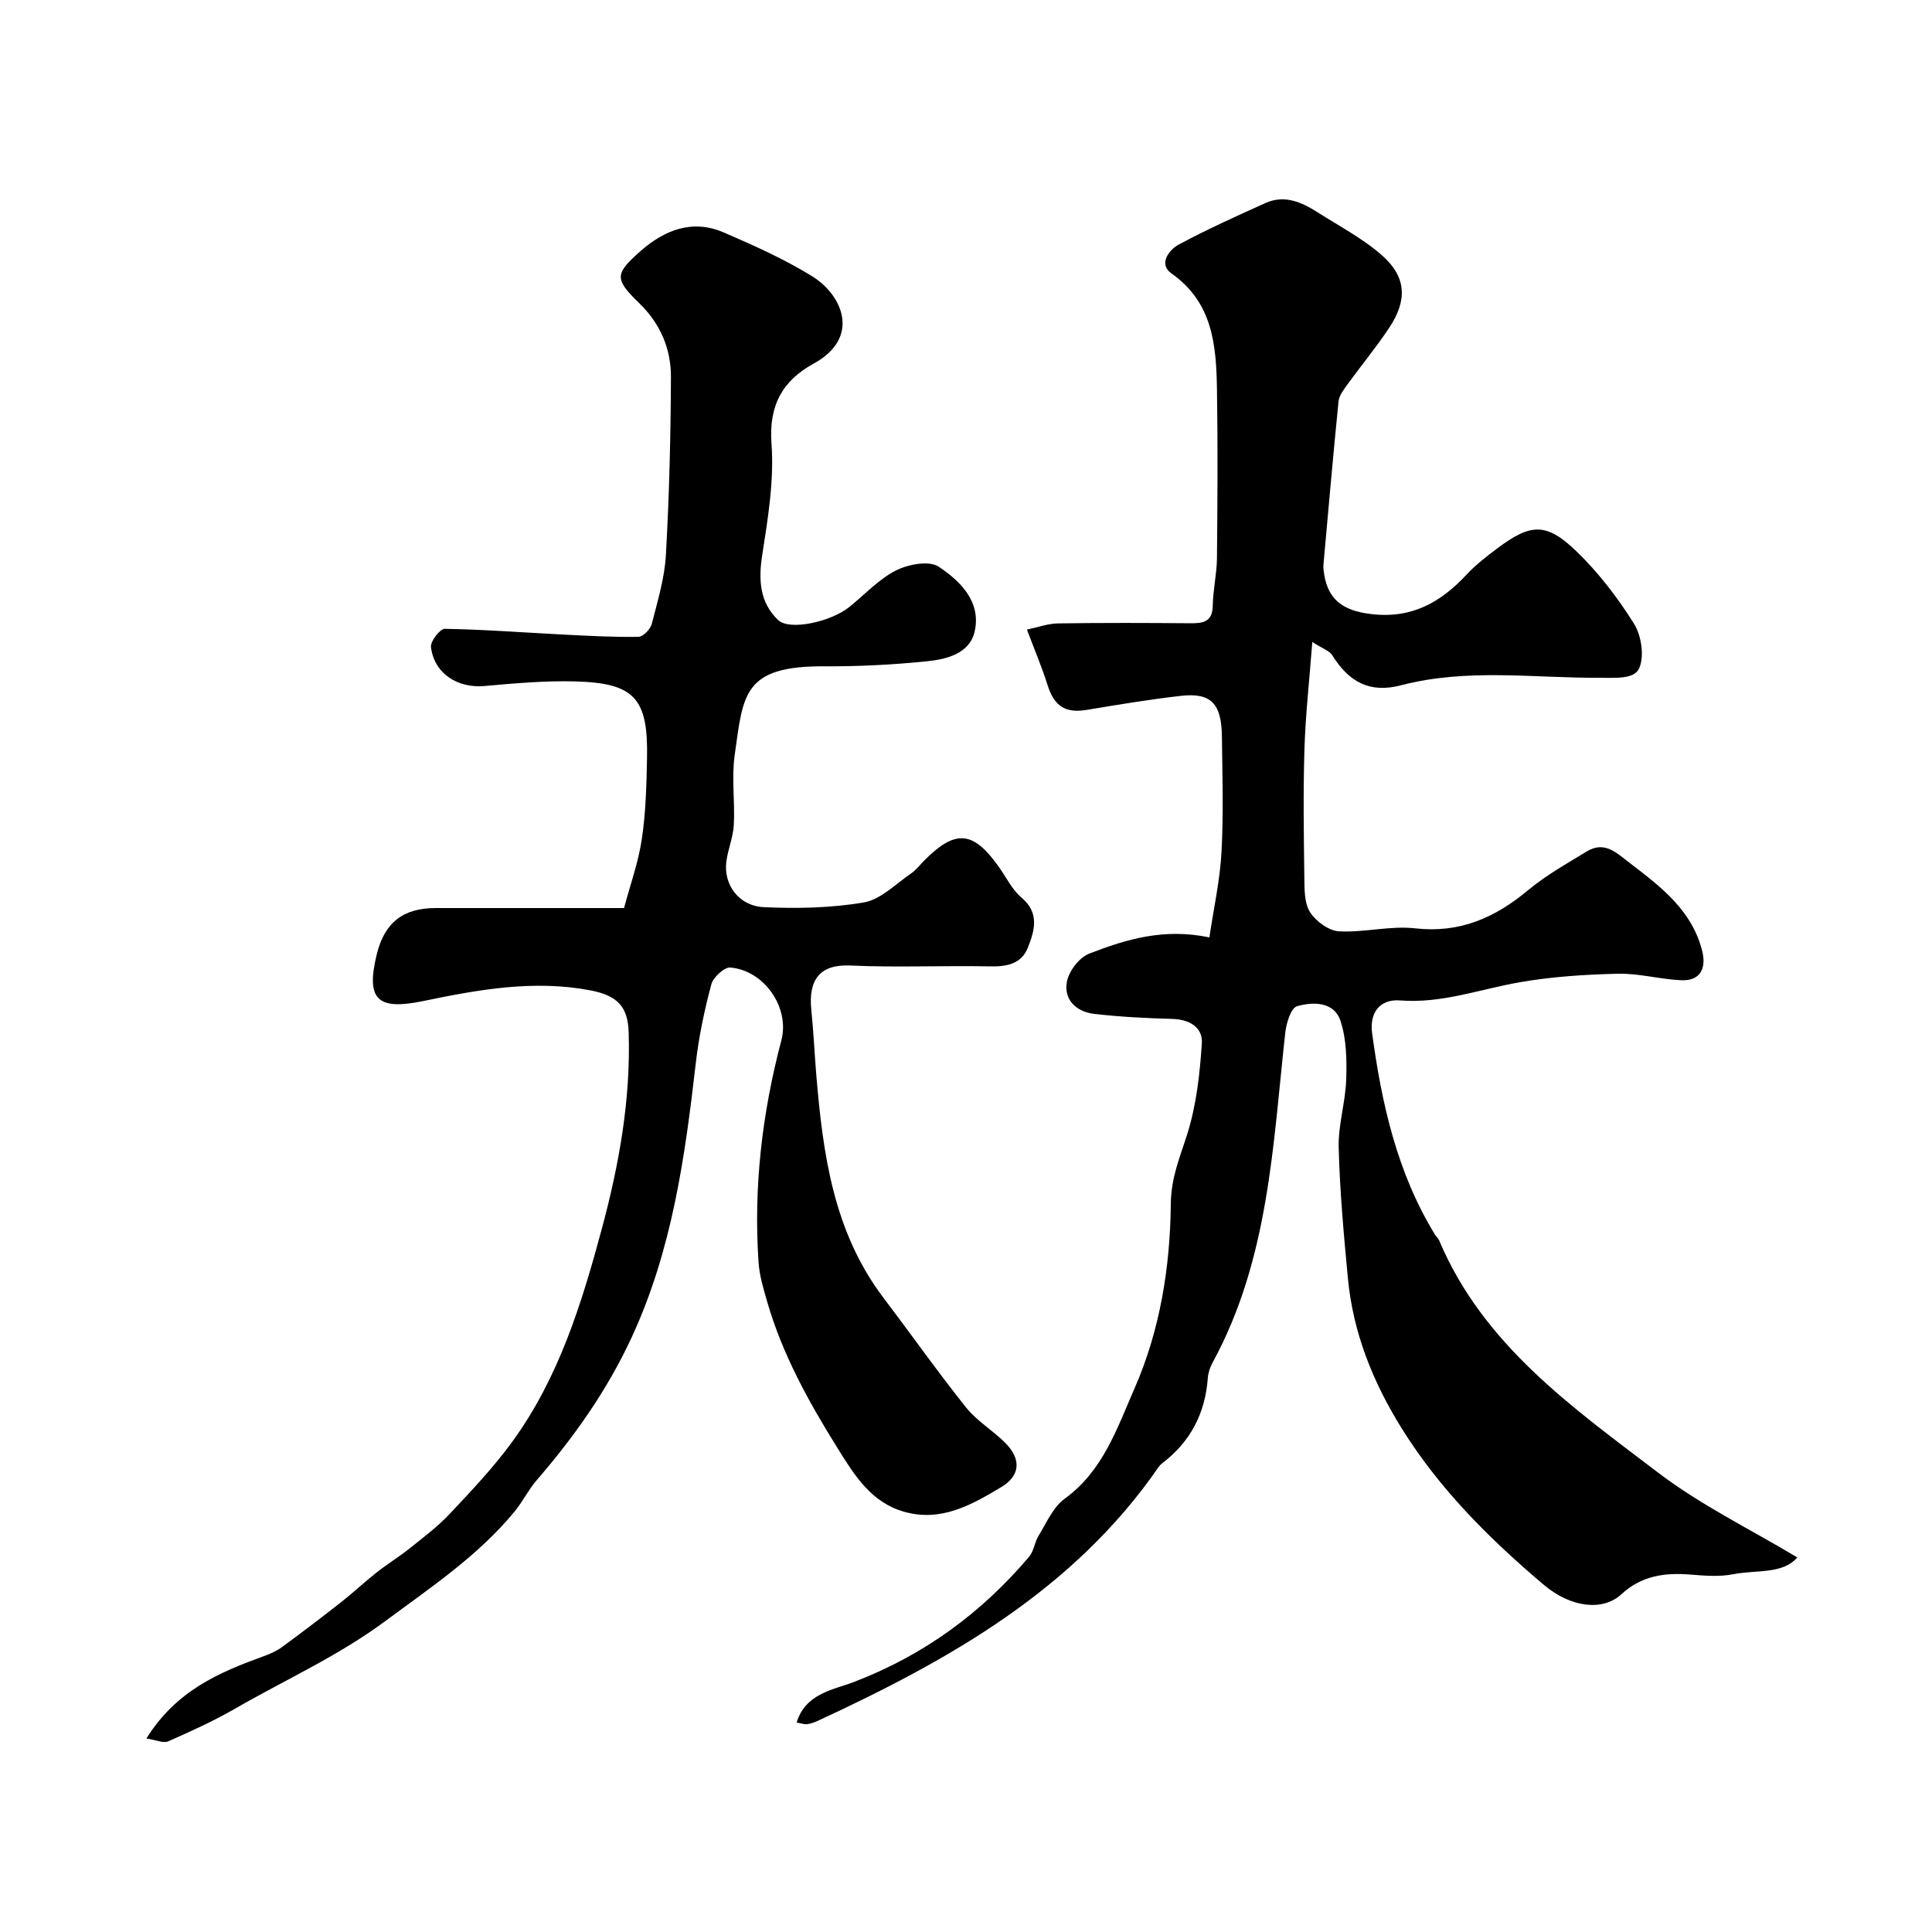 <svg enable-background="new 0 0 400 400" viewBox="0 0 400 400" xmlns="http://www.w3.org/2000/svg"><path d="m164.93 356.63c1.87-6.06 7.55-6.74 11.93-8.42 14.39-5.52 26.33-14.24 36.21-25.91.99-1.17 1.13-3.02 1.97-4.37 1.64-2.65 2.98-5.89 5.37-7.62 7.96-5.76 10.86-14.59 14.48-22.85 5.3-12.07 7.38-25.17 7.51-38.12.06-5.65 1.92-9.79 3.44-14.64 1.87-5.98 2.58-12.42 2.99-18.71.21-3.28-2.55-4.93-6.07-5.03-5.42-.16-10.86-.42-16.25-1.05-3.68-.43-6.34-2.96-5.61-6.7.43-2.2 2.58-5 4.63-5.78 7.56-2.92 15.36-5.34 24.86-3.35.87-5.91 2.19-11.77 2.51-17.68.43-7.97.18-15.99.08-23.99-.08-6.78-2.31-9.05-8.5-8.34-6.49.74-12.94 1.81-19.38 2.89-4.52.76-6.82-.7-8.22-5.15-1.12-3.56-2.59-7.01-4.27-11.47 2.3-.47 4.36-1.24 6.43-1.27 9.16-.14 18.33-.11 27.49-.03 2.65.02 4.51-.33 4.56-3.67.05-3.26.83-6.51.87-9.77.11-11.66.19-23.33 0-34.99-.15-9.09-.84-17.98-9.45-24.02-2.69-1.89-.53-4.84 1.53-5.95 5.83-3.14 11.88-5.86 17.92-8.59 4-1.81 7.58-.18 10.92 1.96 4.53 2.89 9.41 5.43 13.37 8.97 4.96 4.43 5.13 9.22 1.38 14.87-2.7 4.07-5.84 7.86-8.71 11.82-.75 1.04-1.67 2.23-1.79 3.43-1.13 11.25-2.11 22.51-3.12 33.76-.03.33-.03.67.01 1 .6 6.2 3.88 8.59 9.98 9.29 8.3.95 14.26-2.43 19.59-8.14 1.89-2.03 4.13-3.77 6.36-5.44 6.95-5.23 10.2-5.45 16.44.58 4.56 4.4 8.53 9.58 11.9 14.96 1.55 2.47 2.2 6.78 1.07 9.28-1.03 2.29-4.93 1.93-8.2 1.94-13.69.06-27.49-2.01-41.09 1.55-6.4 1.68-10.75-.6-14.24-6.22-.57-.92-1.95-1.34-4.13-2.75-.63 8.22-1.42 15.22-1.63 22.23-.27 8.85-.14 17.73-.02 26.59.03 2.42-.01 5.26 1.19 7.14 1.21 1.88 3.86 3.83 5.98 3.95 5.22.29 10.58-1.2 15.74-.62 9.24 1.05 16.52-2.16 23.38-7.87 3.71-3.09 8-5.5 12.15-8.03 3.72-2.27 6.13.23 8.97 2.4 6.42 4.92 12.78 9.7 14.94 18.1.98 3.81-.48 6.31-4.3 6.15-4.39-.19-8.77-1.45-13.13-1.35-6.82.16-13.7.6-20.41 1.78-8.2 1.43-16.08 4.42-24.67 3.75-4.35-.34-6.36 2.69-5.81 6.77 1.98 14.61 5.17 28.89 13 41.69.26.42.68.76.87 1.2 9.13 21.66 27.65 34.63 45.34 48.1 8.89 6.77 19.15 11.75 28.82 17.56-3.04 3.54-8.53 2.53-13.28 3.48-2.89.57-5.99.3-8.97.06-5.29-.42-10.07.28-14.18 4.09-3.84 3.55-10.47 2.76-16.04-1.95-11.25-9.51-21.61-19.82-29.45-32.43-5.94-9.55-10.06-19.78-11.12-31.04-.85-9.01-1.68-18.04-1.91-27.07-.12-4.69 1.41-9.4 1.56-14.13.13-4.05.06-8.36-1.2-12.13-1.32-3.97-5.66-3.95-8.97-3.01-1.25.35-2.22 3.45-2.44 5.4-2.57 23.35-3.4 47.06-15.07 68.41-.53.97-.9 2.13-.98 3.23-.54 7.3-3.63 13.19-9.48 17.63-.26.2-.5.45-.69.72-17.57 25.49-43.35 39.96-70.53 52.55-.73.34-1.51.62-2.29.72-.64.04-1.28-.21-2.14-.35z" fill="#000001"/><path d="m30.31 359.94c6.17-9.91 15-13.66 24.13-16.98 1.36-.49 2.75-1.08 3.9-1.92 4.14-3.03 8.22-6.14 12.26-9.31 2.51-1.97 4.84-4.17 7.35-6.15 2.21-1.74 4.62-3.22 6.82-4.97 2.88-2.31 5.87-4.54 8.38-7.22 4.5-4.79 9.06-9.61 12.92-14.91 9.57-13.13 14.33-28.48 18.48-43.88 3.59-13.29 6.05-26.84 5.61-40.83-.16-5.12-2.06-7.6-7.89-8.72-11.7-2.24-23.23-.17-34.61 2.2-9.48 1.97-11.97-.22-9.65-9.69 1.6-6.54 5.45-9.56 12.18-9.56h39.01c1.24-4.67 2.95-9.39 3.68-14.26.83-5.54.97-11.21 1.08-16.83.25-12.32-2.6-15.5-14.84-15.83-6.25-.17-12.54.39-18.78.95-5.6.5-10.43-2.56-11.11-8.05-.15-1.19 1.87-3.81 2.85-3.79 8.25.14 16.48.78 24.72 1.2 5.12.26 10.25.54 15.38.46.96-.02 2.47-1.56 2.75-2.65 1.22-4.72 2.67-9.51 2.94-14.33.69-12.25.99-24.53 1.04-36.79.03-5.86-2.19-11.06-6.57-15.32-5.13-4.98-5.11-6.04.29-10.79 4.93-4.33 10.7-6.65 17.17-3.86 6.24 2.69 12.52 5.5 18.29 9.05 6.34 3.89 10.22 12.72.35 18.13-6.41 3.52-9.3 8.62-8.71 16.57.56 7.6-.73 15.43-1.92 23.05-.81 5.18-.51 9.85 3.29 13.46 2.4 2.28 10.95.35 14.74-2.7 3.19-2.57 6.07-5.73 9.64-7.55 2.53-1.29 6.87-2.11 8.85-.8 4.47 2.96 8.87 7.27 7.46 13.44-1.04 4.54-5.76 5.73-9.8 6.14-7.06.73-14.19 1.09-21.29 1.05-16.95-.09-16.81 5.88-18.59 18.37-.67 4.74.07 9.66-.18 14.48-.14 2.55-1.22 5.03-1.55 7.59-.61 4.76 2.58 9.2 7.79 9.43 6.89.31 13.94.18 20.71-.99 3.48-.6 6.54-3.81 9.71-5.96 1.08-.74 1.91-1.85 2.85-2.79 6.44-6.44 10.08-6.08 15.43 1.5 1.5 2.13 2.7 4.64 4.63 6.27 3.79 3.2 2.69 6.82 1.32 10.32-1.31 3.36-4.29 3.98-7.77 3.91-9.66-.2-19.34.26-28.99-.18-6.27-.29-8.76 2.89-8.08 9.3.46 4.42.65 8.86 1.02 13.29 1.37 16.38 3.53 32.51 13.91 46.2 5.72 7.55 11.19 15.3 17.09 22.7 2.23 2.79 5.49 4.72 8.06 7.27 3.43 3.41 3.22 6.84-.75 9.22-6.12 3.67-12.4 7.26-20.03 5.14-6.92-1.92-10.4-7.63-13.85-13.16-6-9.61-11.48-19.5-14.63-30.48-.76-2.64-1.57-5.33-1.75-8.04-1.06-15.57.74-30.86 4.72-45.94 1.79-6.78-3.53-14.47-10.54-15.08-1.26-.11-3.57 2.01-3.96 3.48-1.42 5.33-2.58 10.79-3.21 16.27-2.24 19.48-4.9 38.75-13.31 56.88-5.09 10.98-11.89 20.54-19.69 29.58-1.69 1.96-2.85 4.38-4.5 6.39-7.55 9.18-17.25 15.63-26.72 22.66-9.84 7.3-20.73 12.16-31.12 18.15-4.47 2.58-9.2 4.73-13.93 6.81-.99.41-2.5-.31-4.48-.6z" fill="#000001"/></svg>
